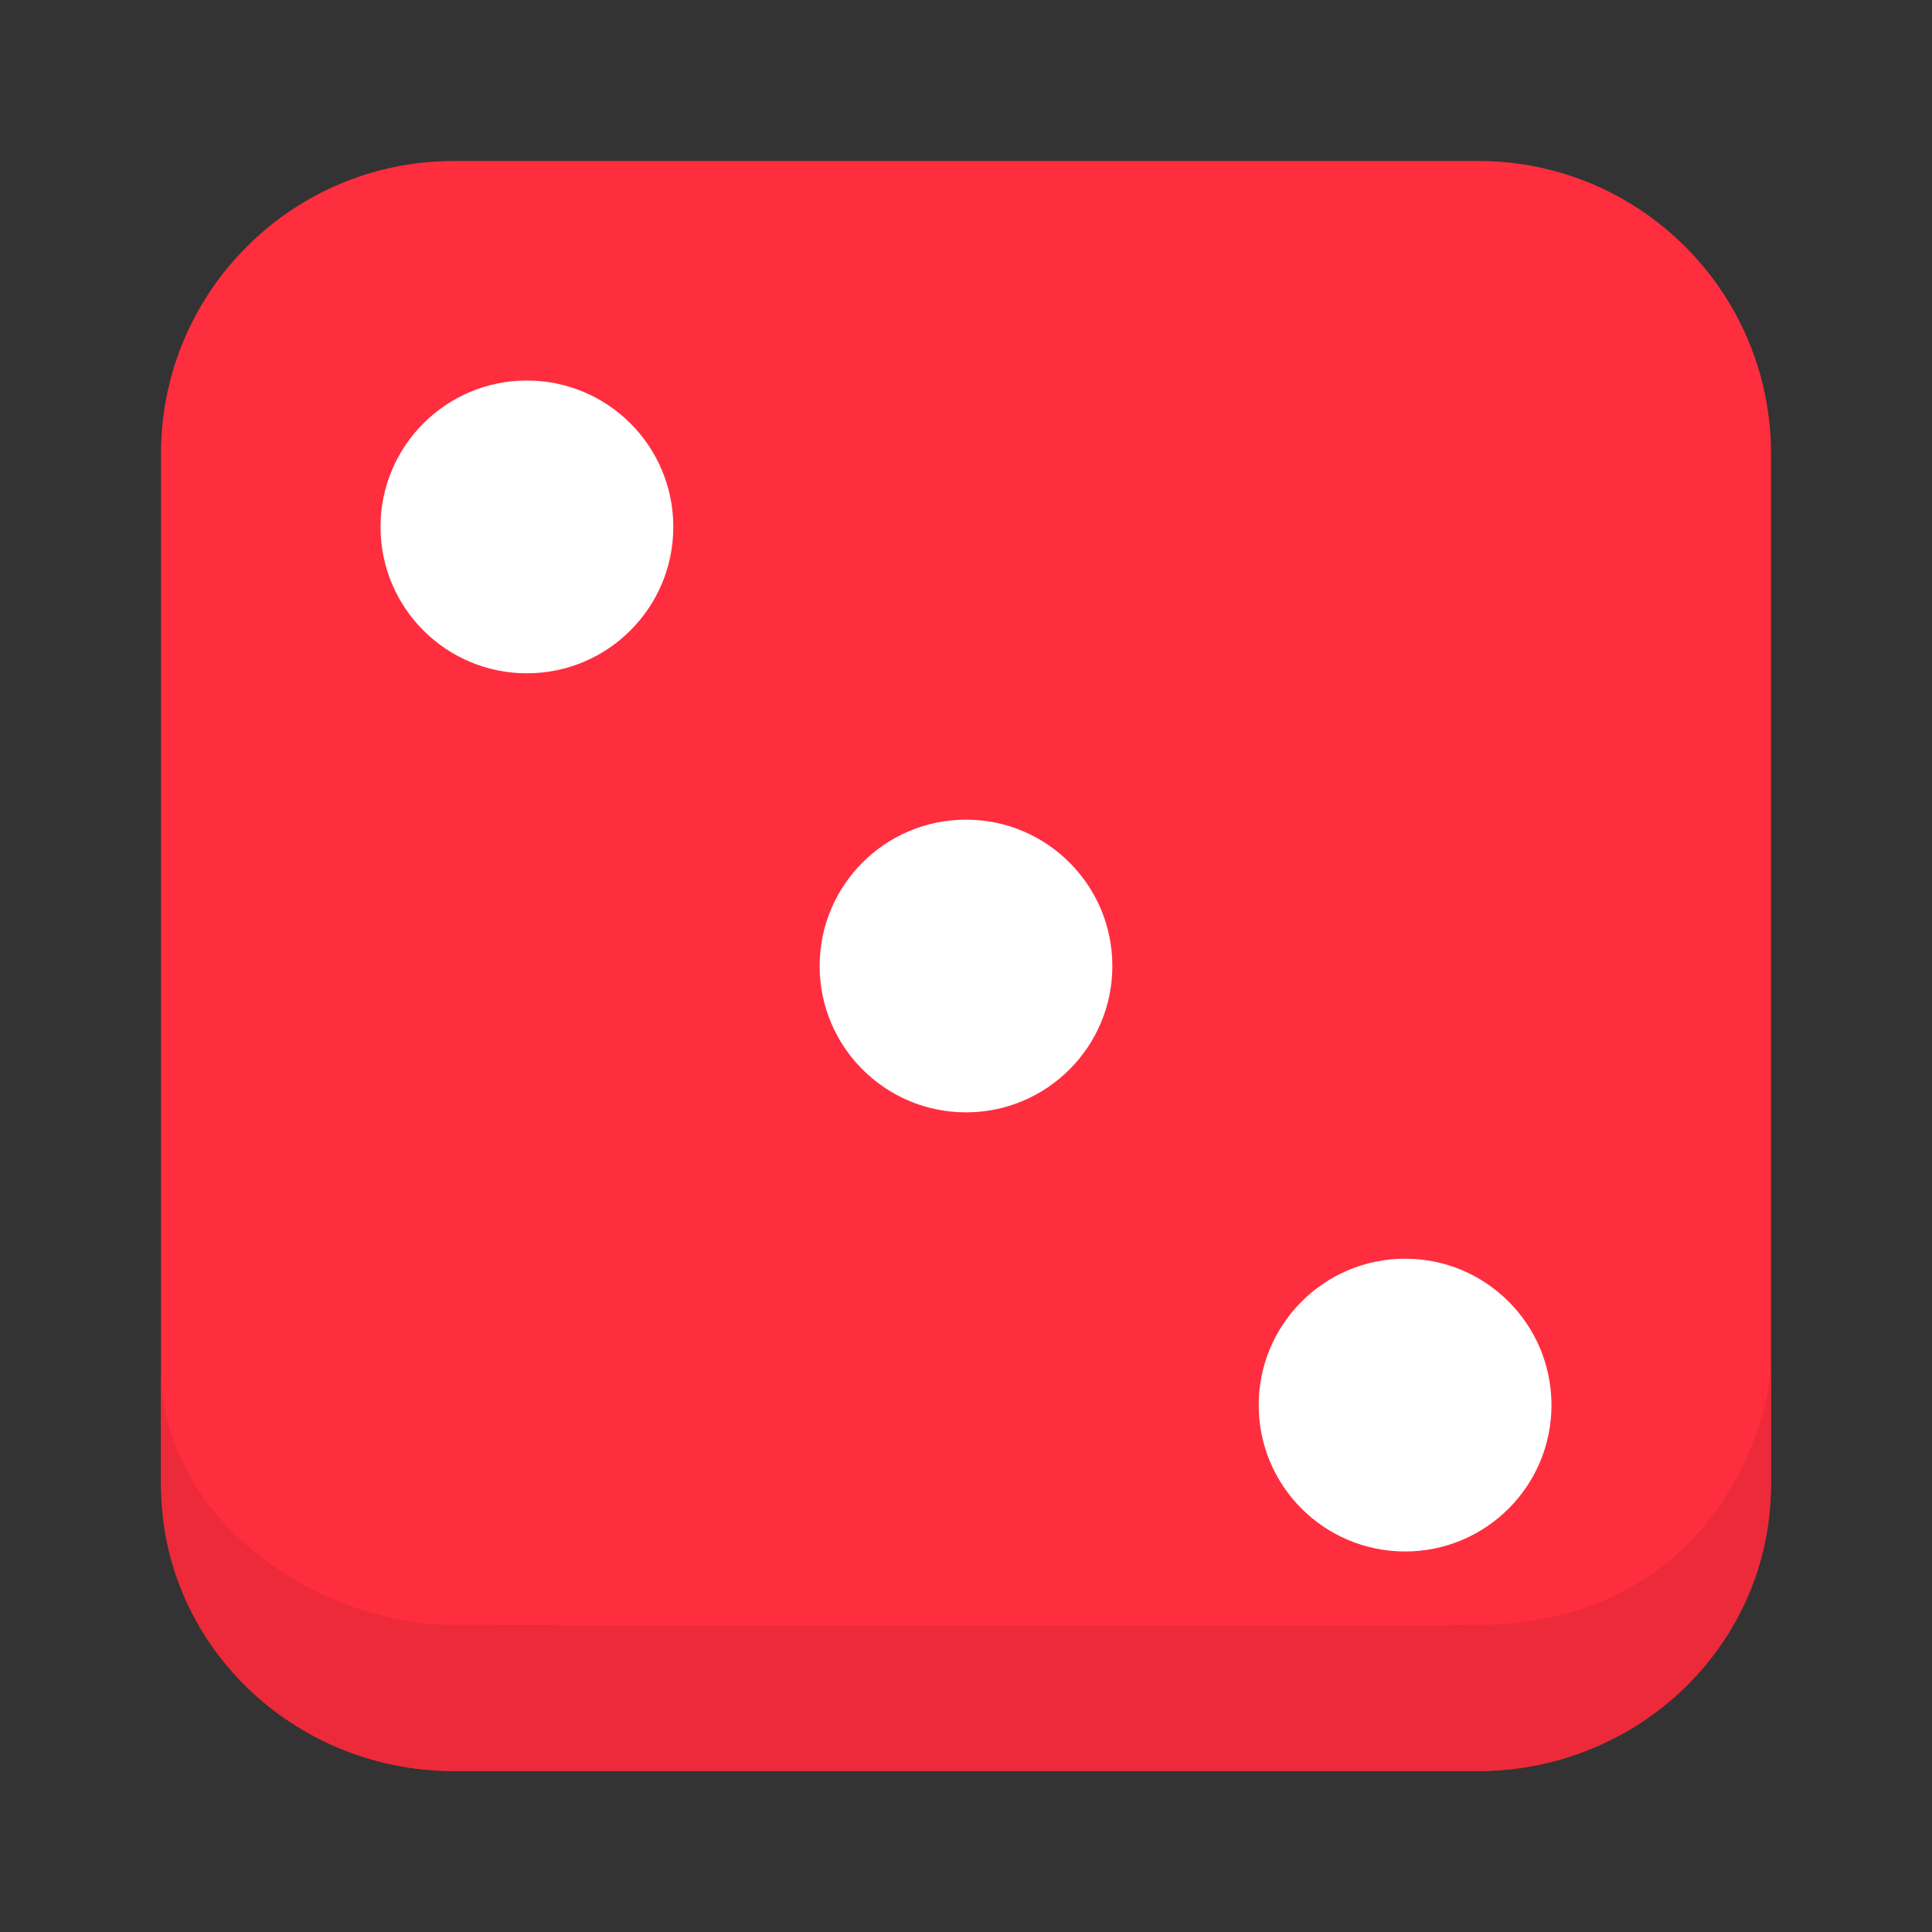 <svg width="24" height="24" viewBox="0 0 24 24" fill="none" xmlns="http://www.w3.org/2000/svg">
<rect x="0" y="0" width="24" height="24" fill="#333333" stroke="none"/>
<path d="M2 5.636C2 3.628 3.628 2 5.636 2L18.364 2C20.372 2 22 3.628 22 5.636V18.364C22 20.372 20.372 22 18.364 22H5.636C3.628 22 2 20.372 2 18.364L2 5.636Z" fill="#FF2E3E"/>
<path d="M6.545 8.364C7.55 8.364 8.364 7.55 8.364 6.545C8.364 5.541 7.55 4.727 6.545 4.727C5.541 4.727 4.727 5.541 4.727 6.545C4.727 7.55 5.541 8.364 6.545 8.364Z" fill="white"/>
<path d="M12 13.818C13.004 13.818 13.818 13.004 13.818 12C13.818 10.996 13.004 10.182 12 10.182C10.996 10.182 10.182 10.996 10.182 12C10.182 13.004 10.996 13.818 12 13.818Z" fill="white"/>
<path d="M17.455 19.273C18.459 19.273 19.273 18.459 19.273 17.455C19.273 16.45 18.459 15.636 17.455 15.636C16.45 15.636 15.636 16.45 15.636 17.455C15.636 18.459 16.45 19.273 17.455 19.273Z" fill="white"/>
<path d="M18.364 22L5.636 22C3.628 22 2 20.41 2 18.448L2 17C2 18.877 3.954 20.185 5.636 20.185C7.319 20.185 15.018 20.213 18.364 20.185C21.04 20.162 21.903 18.052 22 17L22 18.448C22 20.41 20.372 22 18.364 22Z" fill="#ED2A39"/>
</svg>
